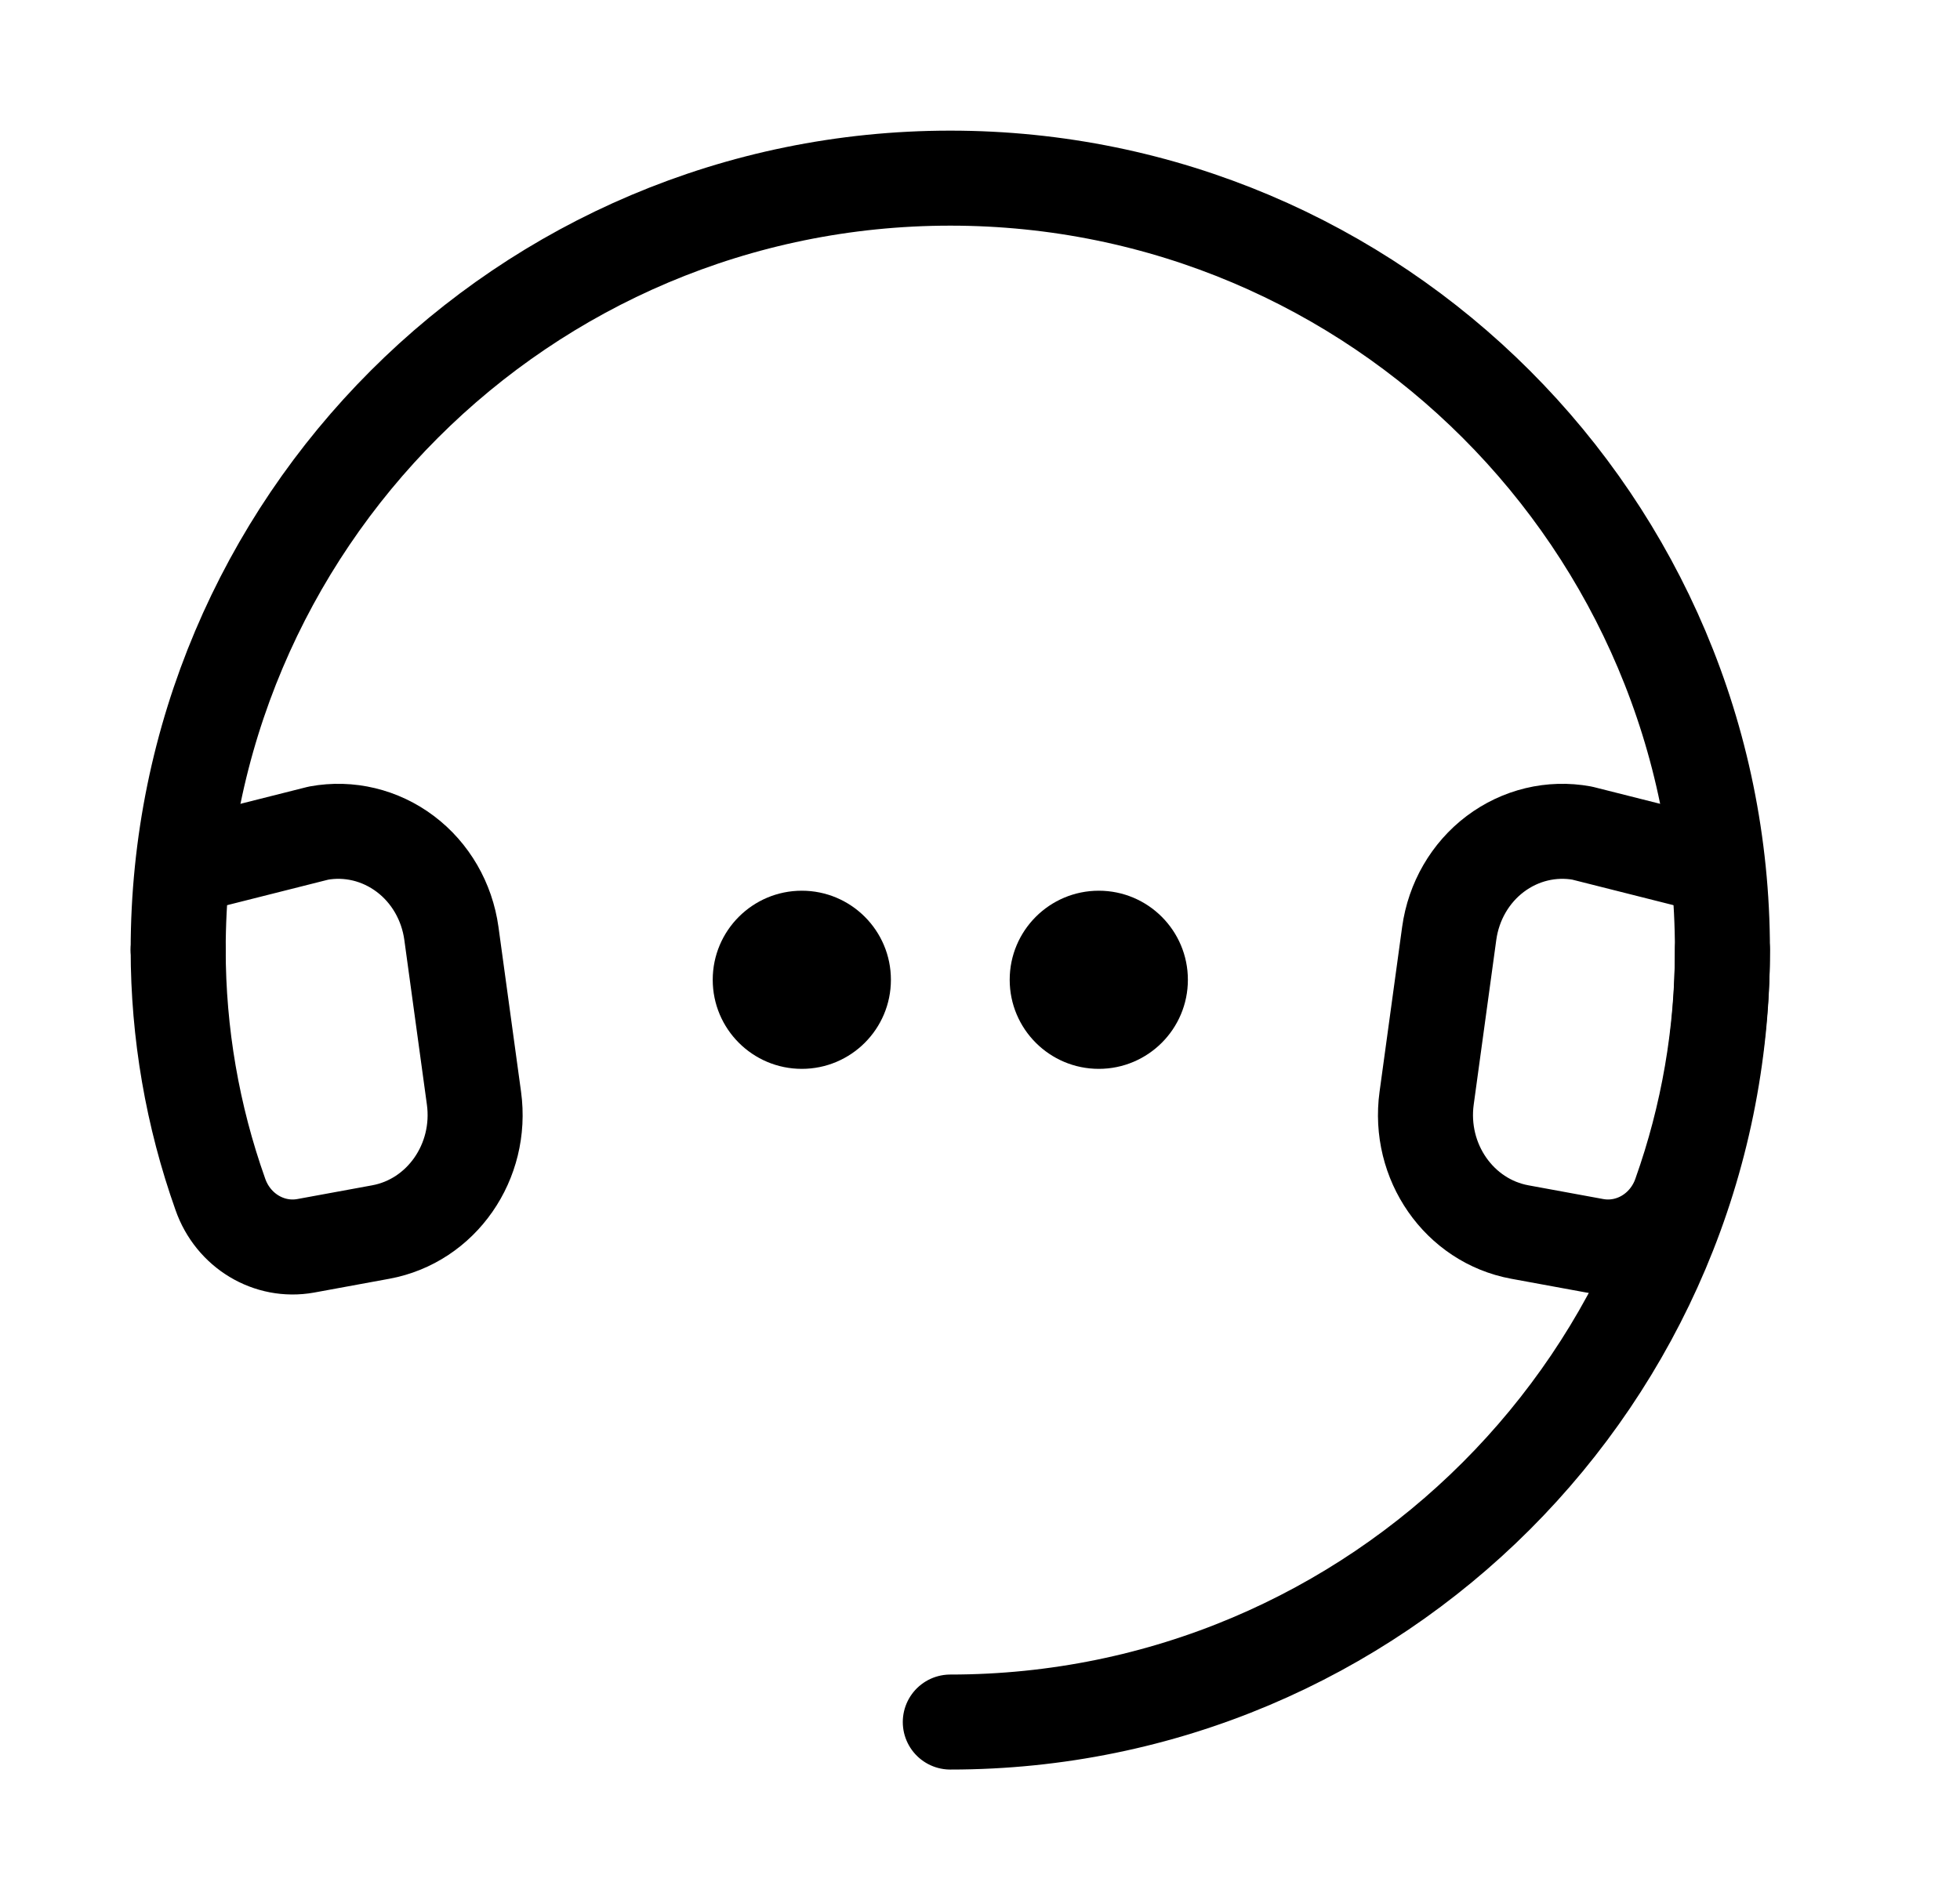 <svg width="33" height="32" viewBox="0 0 33 32" fill="none" xmlns="http://www.w3.org/2000/svg">
<path d="M3 15.99C3 17.397 3.241 18.794 3.71 20.113C3.924 20.726 4.53 21.091 5.147 20.98L6.411 20.748C7.433 20.56 8.127 19.562 7.98 18.493L7.6 15.719C7.526 15.182 7.247 14.699 6.825 14.381C6.403 14.063 5.876 13.936 5.363 14.03L3.5 14.5" stroke="black" stroke-width="1.6" stroke-linecap="round" stroke-linejoin="round"/>
<path d="M29 15.99C29 17.397 28.759 18.794 28.29 20.113C28.076 20.726 27.471 21.091 26.853 20.98L25.589 20.748C24.567 20.56 23.873 19.562 24.02 18.493L24.4 15.719C24.474 15.182 24.753 14.699 25.175 14.381C25.597 14.063 26.124 13.936 26.637 14.03L28.5 14.5" stroke="black" stroke-width="1.6" stroke-linecap="round" stroke-linejoin="round"/>
<path d="M16 29C23.18 29 29 23.18 29 16C29 8.82 23.18 3 16 3C8.82 3 3 8.82 3 16" stroke="black" stroke-width="1.6" stroke-linecap="round" stroke-linejoin="round"/>
<circle cx="13.5" cy="16.5" r="1.5" fill="black"/>
<circle cx="18.5" cy="16.5" r="1.5" fill="black"/>
</svg>
